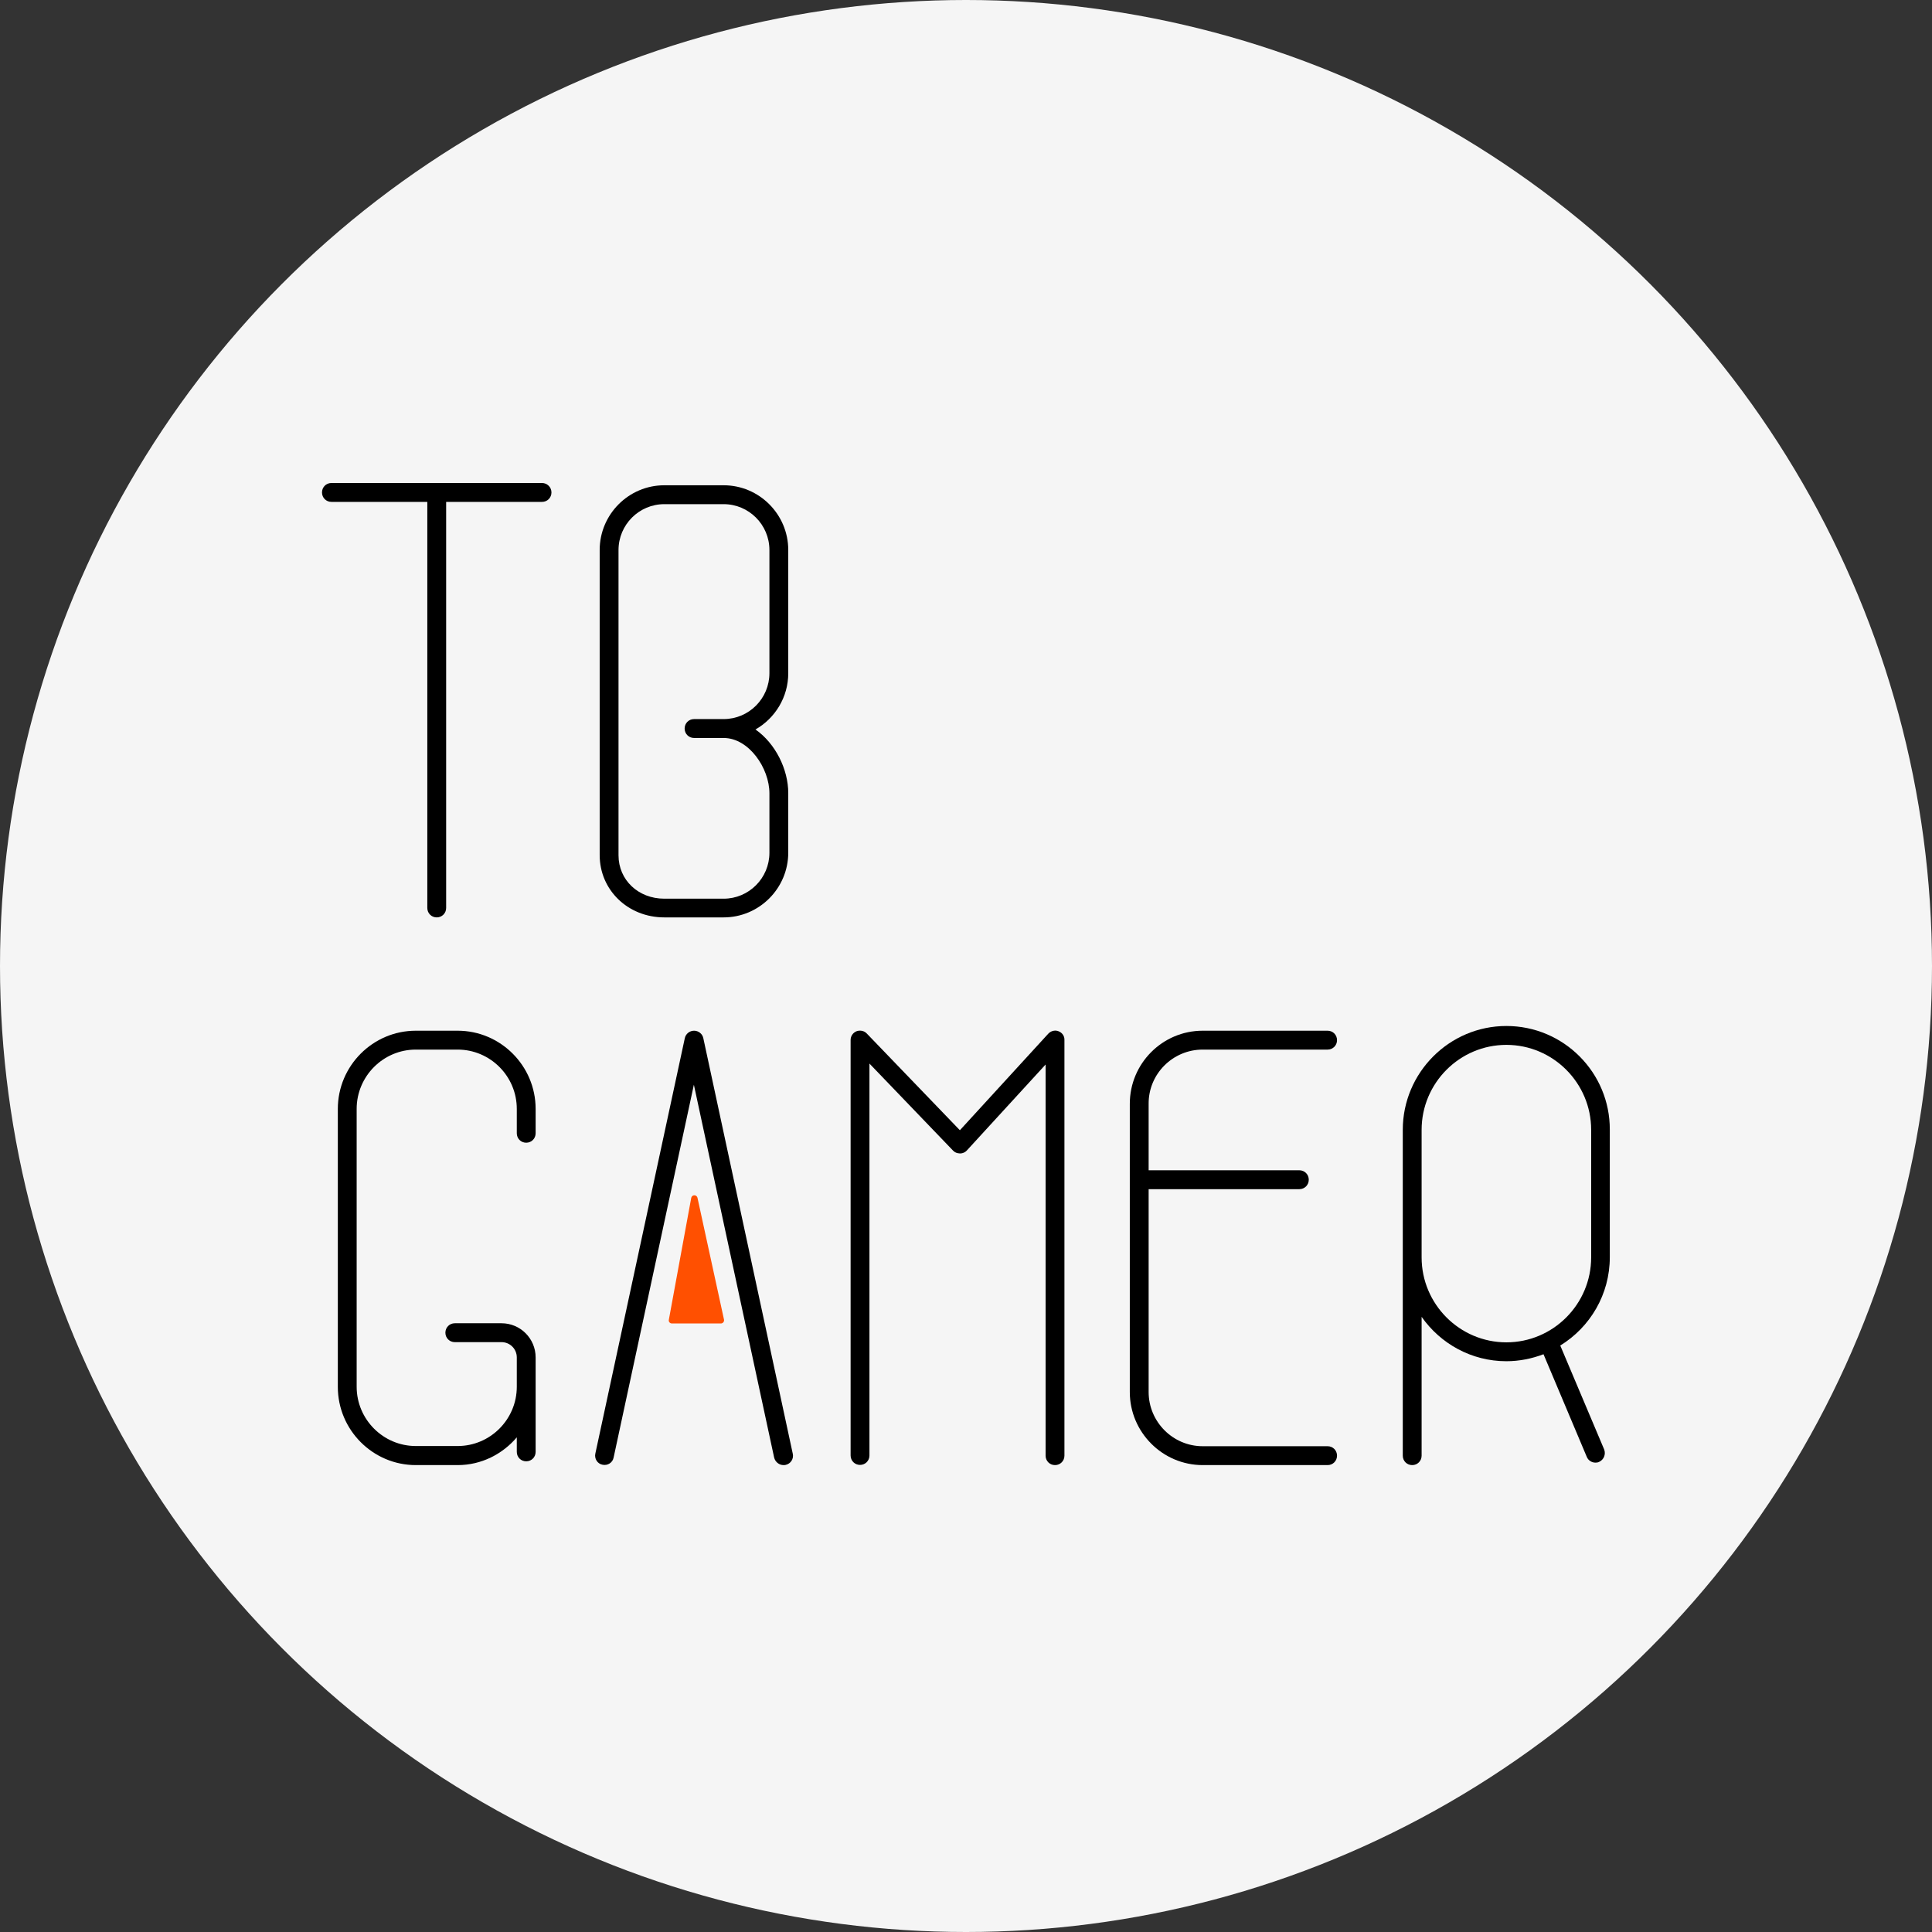 <svg xmlns="http://www.w3.org/2000/svg" xmlns:xlink="http://www.w3.org/1999/xlink" fill="none" width="120" height="120" viewBox="0 0 120 120"><rect x="0" y="0" width="120" height="120" fill="#333333" stroke="none"/><g><g><ellipse cx="60" cy="60" rx="60" ry="60" fill="#F5F5F5" fill-opacity="1"></ellipse></g><g><g><path d="M93.564,63.726C90.019,63.726,87.129,66.623,87.129,70.178L87.129,77.51L87.129,78.096L87.129,90.413C87.129,90.742,87.386,91,87.714,91C88.042,91,88.299,90.742,88.299,90.413L88.299,81.791C89.469,83.457,91.388,84.548,93.564,84.548C94.384,84.548,95.156,84.384,95.87,84.114L98.561,90.496C98.654,90.718,98.877,90.847,99.099,90.847C99.181,90.847,99.251,90.836,99.321,90.801C99.614,90.672,99.754,90.331,99.637,90.026L96.911,83.574C98.76,82.437,99.988,80.407,99.988,78.084L99.988,70.166C100,66.623,97.122,63.726,93.564,63.726ZM98.83,78.096C98.83,81.005,96.466,83.375,93.564,83.375C90.663,83.375,88.299,81.005,88.299,78.096L88.299,77.51L88.299,70.178C88.299,67.269,90.663,64.899,93.564,64.899C96.466,64.899,98.83,67.269,98.83,70.178L98.83,78.096Z" fill="#000000" fill-opacity="1"></path></g><g><path d="M28.425,64.019L25.827,64.019C23.159,64.019,20.983,66.201,20.983,68.876L20.983,86.143C20.983,88.818,23.159,91,25.827,91L28.425,91C29.899,91,31.21,90.32,32.099,89.276L32.099,90.179C32.099,90.507,32.356,90.765,32.684,90.765C33.012,90.765,33.269,90.507,33.269,90.179L33.269,84.313C33.269,83.14,32.321,82.19,31.151,82.19L28.249,82.19C27.922,82.19,27.664,82.448,27.664,82.777C27.664,83.105,27.922,83.363,28.249,83.363L31.151,83.363C31.678,83.363,32.099,83.786,32.099,84.313L32.099,86.132C32.099,88.161,30.449,89.815,28.425,89.815L25.827,89.815C23.803,89.815,22.153,88.161,22.153,86.132L22.153,68.876C22.153,66.846,23.803,65.192,25.827,65.192L28.425,65.192C30.449,65.192,32.099,66.846,32.099,68.876L32.099,70.389C32.099,70.718,32.356,70.976,32.684,70.976C33.012,70.976,33.269,70.718,33.269,70.389L33.269,68.876C33.269,66.201,31.093,64.019,28.425,64.019Z" fill="#000000" fill-opacity="1"></path></g><g><path d="M43.683,64.477C43.625,64.207,43.379,64.019,43.11,64.019C42.841,64.019,42.595,64.207,42.536,64.477L36.978,90.284C36.908,90.601,37.107,90.918,37.423,90.977C37.739,91.047,38.055,90.848,38.113,90.531L43.098,67.374L48.083,90.531C48.153,90.812,48.399,91,48.668,91C48.715,91,48.75,91,48.796,90.988C49.112,90.918,49.311,90.613,49.241,90.296L43.683,64.477Z" fill="#000000" fill-opacity="1"></path></g><g><path d="M65.751,64.054C65.529,63.961,65.271,64.031,65.108,64.207L59.62,70.201L53.839,64.195C53.676,64.019,53.418,63.972,53.196,64.054C52.974,64.148,52.833,64.359,52.833,64.594L52.833,90.402C52.833,90.73,53.091,90.988,53.418,90.988C53.746,90.988,54.003,90.73,54.003,90.402L54.003,66.06L59.198,71.468C59.315,71.586,59.432,71.632,59.631,71.644C59.795,71.644,59.947,71.574,60.053,71.457L64.944,66.119L64.944,90.413C64.944,90.742,65.201,91,65.529,91C65.856,91,66.114,90.742,66.114,90.413L66.114,64.606C66.126,64.359,65.985,64.148,65.751,64.054Z" fill="#000000" fill-opacity="1"></path></g><g><path d="M74.702,65.192L82.46,65.192C82.788,65.192,83.045,64.934,83.045,64.606C83.045,64.277,82.788,64.019,82.46,64.019L74.702,64.019C72.198,64.019,70.174,66.06,70.174,68.559L70.174,86.46C70.174,88.959,72.21,91,74.702,91L82.46,91C82.788,91,83.045,90.742,83.045,90.413C83.045,90.085,82.788,89.827,82.46,89.827L74.702,89.827C72.853,89.827,71.344,88.314,71.344,86.46L71.344,73.861L80.705,73.861C81.033,73.861,81.29,73.603,81.29,73.275C81.29,72.946,81.033,72.688,80.705,72.688L71.344,72.688L71.344,68.559C71.332,66.706,72.842,65.192,74.702,65.192Z" fill="#000000" fill-opacity="1"></path></g><g><path d="M33.667,30L20.585,30C20.257,30,20,30.258,20,30.587C20,30.915,20.257,31.173,20.585,31.173L26.541,31.173L26.541,56.394C26.541,56.723,26.798,56.981,27.126,56.981C27.454,56.981,27.711,56.723,27.711,56.394L27.711,31.173L33.667,31.173C33.994,31.173,34.252,30.915,34.252,30.587C34.252,30.258,33.983,30,33.667,30Z" fill="#000000" fill-opacity="1"></path></g><g><path d="M44.946,30.141L41.261,30.141C39.049,30.141,37.247,31.947,37.247,34.164L37.247,53.11C37.247,55.28,39.002,56.981,41.261,56.981L44.946,56.981C47.158,56.981,48.96,55.174,48.96,52.957L48.96,49.262C48.96,47.784,48.164,46.177,46.924,45.309C48.141,44.617,48.96,43.303,48.96,41.813L48.96,34.164C48.96,31.947,47.158,30.141,44.946,30.141ZM47.79,41.813C47.79,43.385,46.514,44.663,44.946,44.663L43.109,44.663C42.782,44.663,42.524,44.922,42.524,45.25C42.524,45.578,42.782,45.837,43.109,45.837L44.946,45.837C46.514,45.837,47.79,47.713,47.79,49.274L47.79,52.969C47.79,54.541,46.514,55.819,44.946,55.819L41.261,55.819C39.646,55.819,38.417,54.658,38.417,53.121L38.417,34.164C38.417,32.592,39.693,31.314,41.261,31.314L44.946,31.314C46.514,31.314,47.79,32.592,47.79,34.164L47.79,41.813Z" fill="#000000" fill-opacity="1"></path></g><g><path d="M42.934,74.401L41.542,81.979C41.518,82.096,41.612,82.202,41.729,82.202L44.783,82.202C44.9,82.202,44.993,82.085,44.97,81.967L43.32,74.389C43.262,74.19,42.981,74.19,42.934,74.401Z" fill="#FF5001" fill-opacity="1"></path></g></g></g></svg>